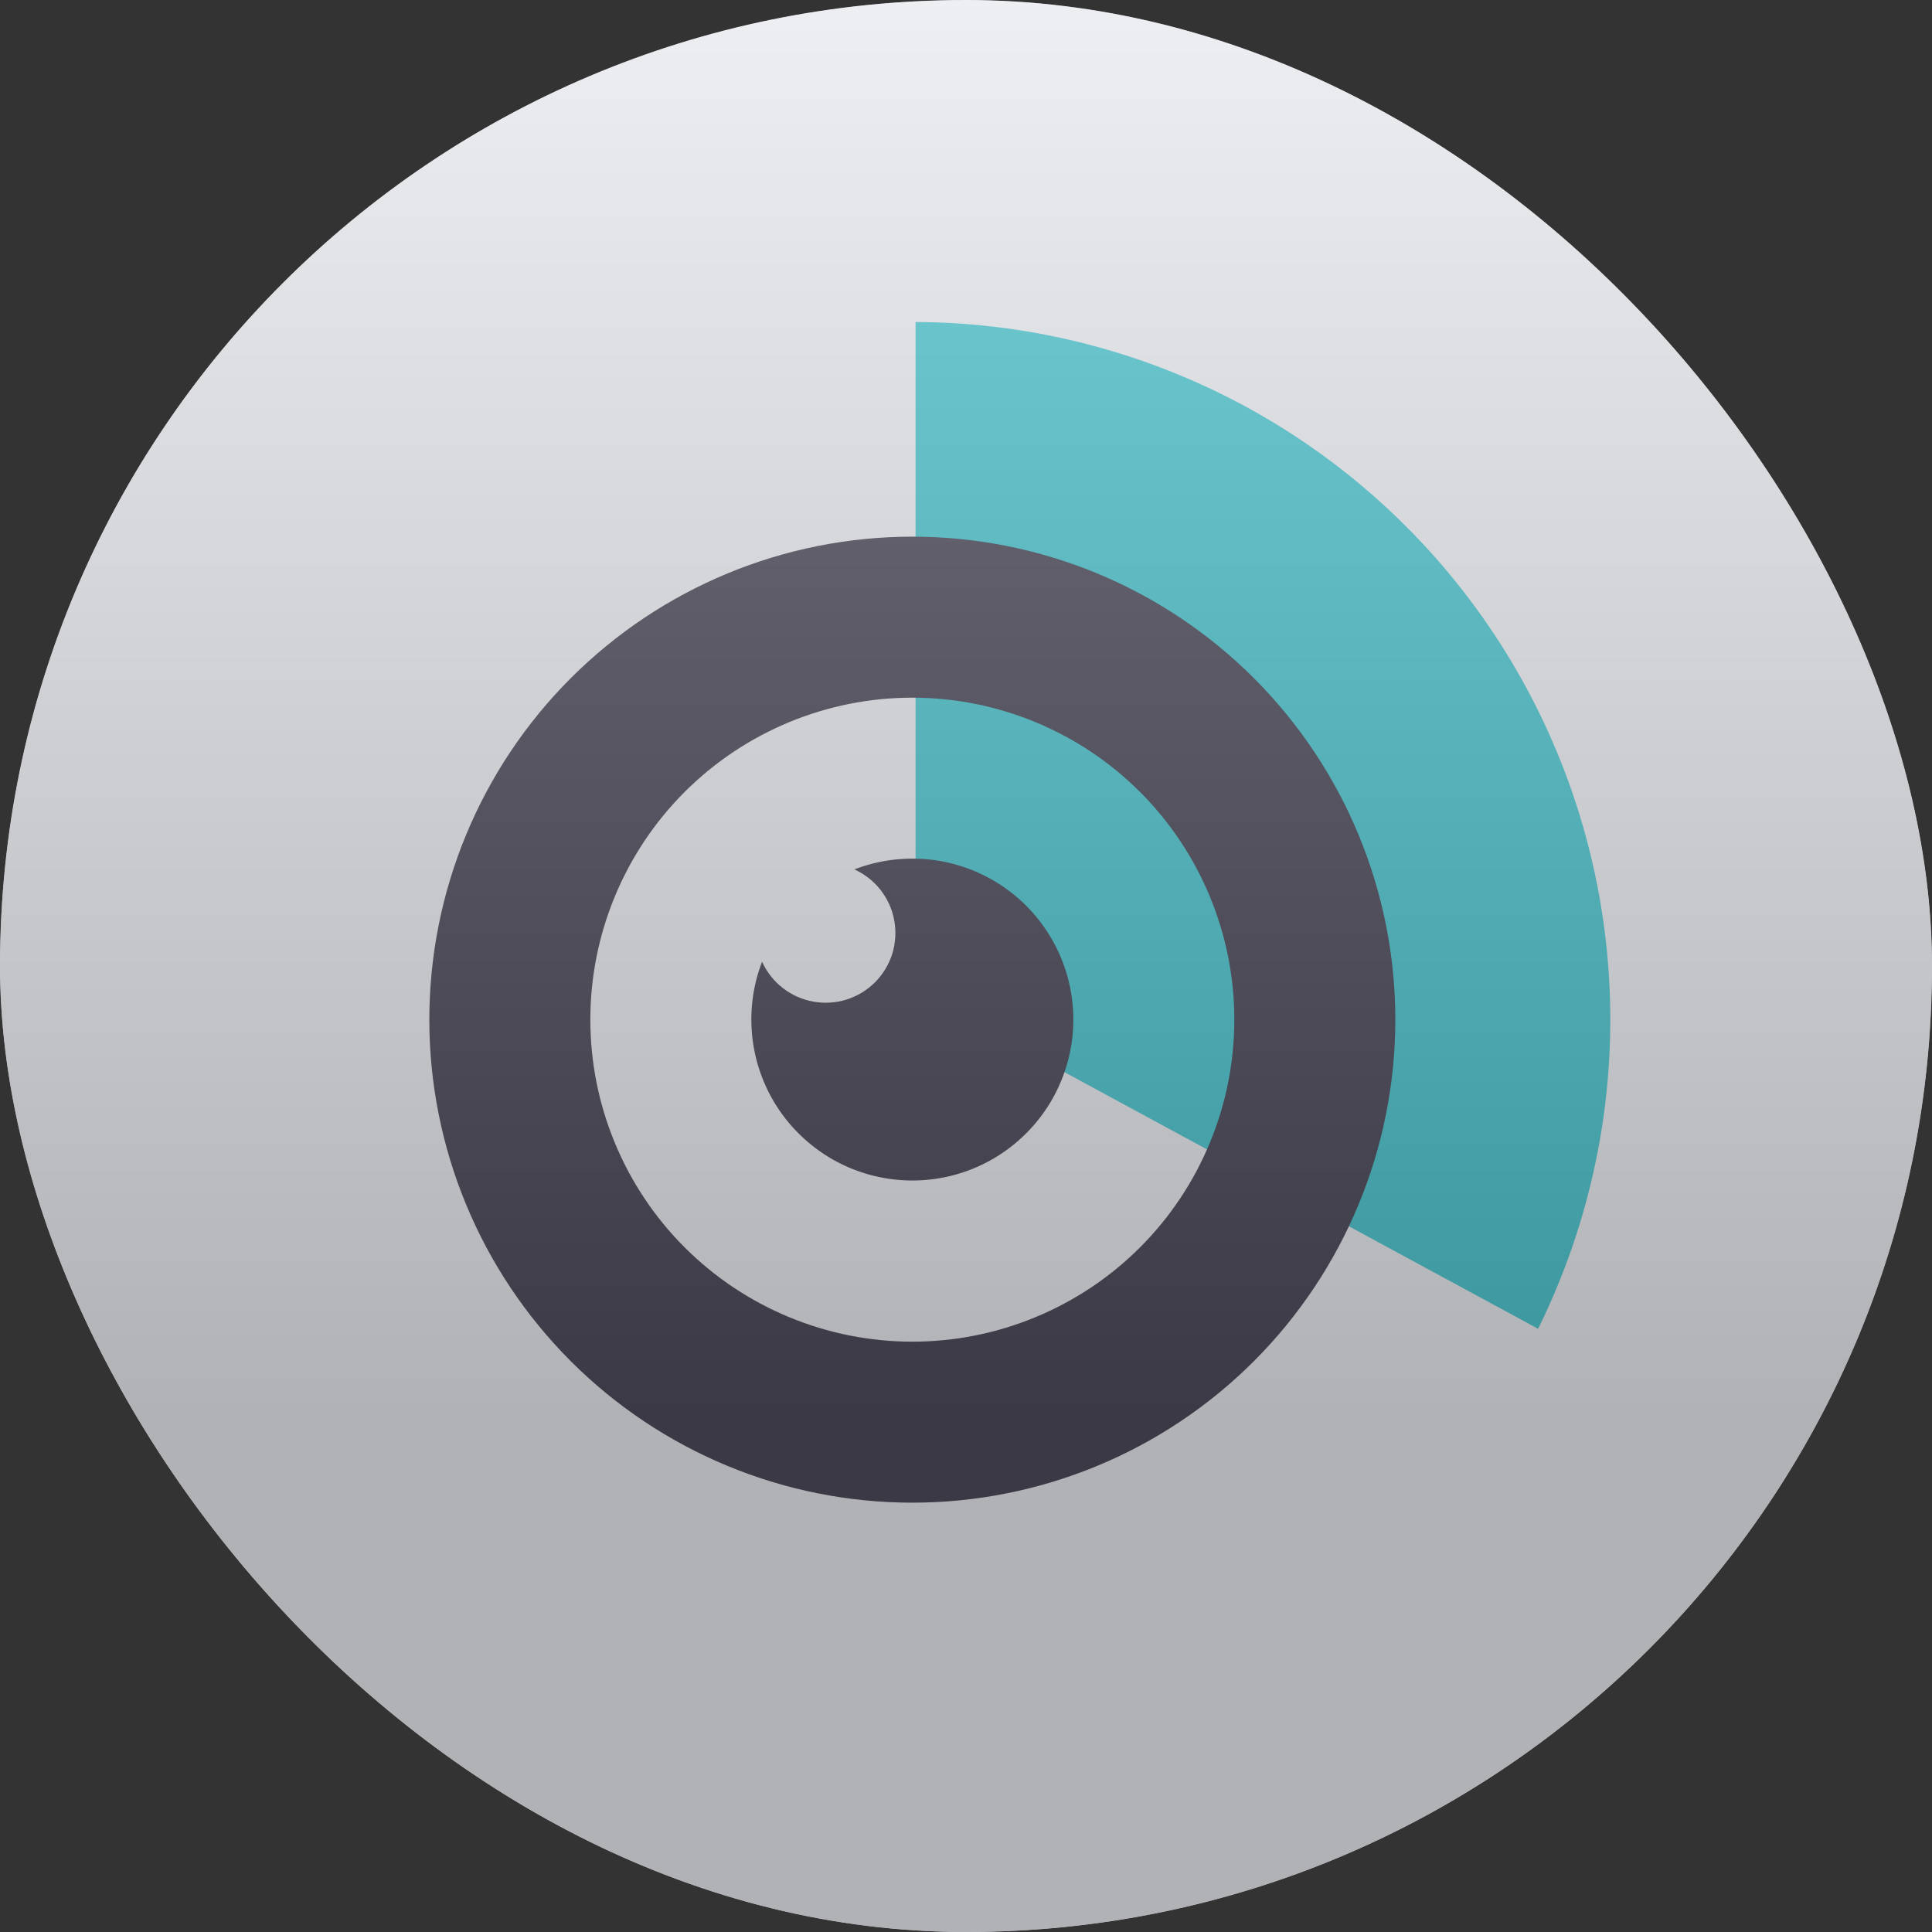 <svg width="36" height="36" viewBox="0 0 36 36" fill="none" xmlns="http://www.w3.org/2000/svg">
<rect x="0" y="0" width="36" height="36" fill="#333333" stroke="none"/>
<g clip-path="url(#clip0_211_5525)">
<path d="M0 0H36V36H0V0Z" fill="#F0F3FA"/>
<path d="M17.06 6C19.266 6.009 21.434 6.58 23.359 7.658C25.284 8.736 26.902 10.286 28.063 12.163C29.223 14.04 29.887 16.18 29.991 18.384C30.096 20.588 29.637 22.782 28.66 24.76L16.7 18.28L17.06 17.34V6Z" fill="#03B8C9"/>
<path fill-rule="evenodd" clip-rule="evenodd" d="M26 19C26 21.387 25.052 23.676 23.364 25.364C21.676 27.052 19.387 28 17 28C14.613 28 12.324 27.052 10.636 25.364C8.948 23.676 8 21.387 8 19C8 16.613 8.948 14.324 10.636 12.636C12.324 10.948 14.613 10 17 10C19.387 10 21.676 10.948 23.364 12.636C25.052 14.324 26 16.613 26 19ZM23 19C23 19.788 22.845 20.568 22.543 21.296C22.242 22.024 21.8 22.686 21.243 23.243C20.686 23.8 20.024 24.242 19.296 24.543C18.568 24.845 17.788 25 17 25C16.212 25 15.432 24.845 14.704 24.543C13.976 24.242 13.315 23.8 12.757 23.243C12.2 22.686 11.758 22.024 11.457 21.296C11.155 20.568 11 19.788 11 19C11 17.409 11.632 15.883 12.757 14.757C13.883 13.632 15.409 13 17 13C18.591 13 20.117 13.632 21.243 14.757C22.368 15.883 23 17.409 23 19ZM20 19C20 19.44 19.902 19.875 19.715 20.273C19.528 20.672 19.255 21.024 18.916 21.305C18.578 21.587 18.181 21.79 17.755 21.901C17.329 22.011 16.884 22.027 16.451 21.946C16.018 21.866 15.608 21.691 15.251 21.434C14.893 21.177 14.596 20.845 14.381 20.461C14.167 20.077 14.039 19.65 14.008 19.211C13.976 18.771 14.042 18.331 14.2 17.92C14.287 18.112 14.418 18.279 14.584 18.409C14.75 18.538 14.944 18.626 15.151 18.663C15.358 18.701 15.571 18.688 15.772 18.626C15.973 18.563 16.155 18.453 16.304 18.304C16.453 18.155 16.563 17.973 16.626 17.772C16.688 17.571 16.701 17.358 16.663 17.151C16.626 16.944 16.538 16.75 16.409 16.584C16.279 16.418 16.112 16.287 15.92 16.2C16.375 16.025 16.865 15.963 17.349 16.019C17.833 16.076 18.296 16.25 18.698 16.525C19.099 16.801 19.428 17.17 19.655 17.602C19.882 18.033 20 18.513 20 19Z" fill="#020018"/>
<g style="mix-blend-mode:overlay" opacity="0.5">
<rect width="36" height="36" fill="url(#paint0_linear_211_5525)"/>
</g>
</g>
<defs>
<linearGradient id="paint0_linear_211_5525" x1="18" y1="0" x2="18" y2="26.5" gradientUnits="userSpaceOnUse">
<stop stop-color="#EBEBEB"/>
<stop offset="1" stop-color="#717171"/>
</linearGradient>
<clipPath id="clip0_211_5525">
<rect width="36" height="36" rx="18" fill="white"/>
</clipPath>
</defs>
</svg>
